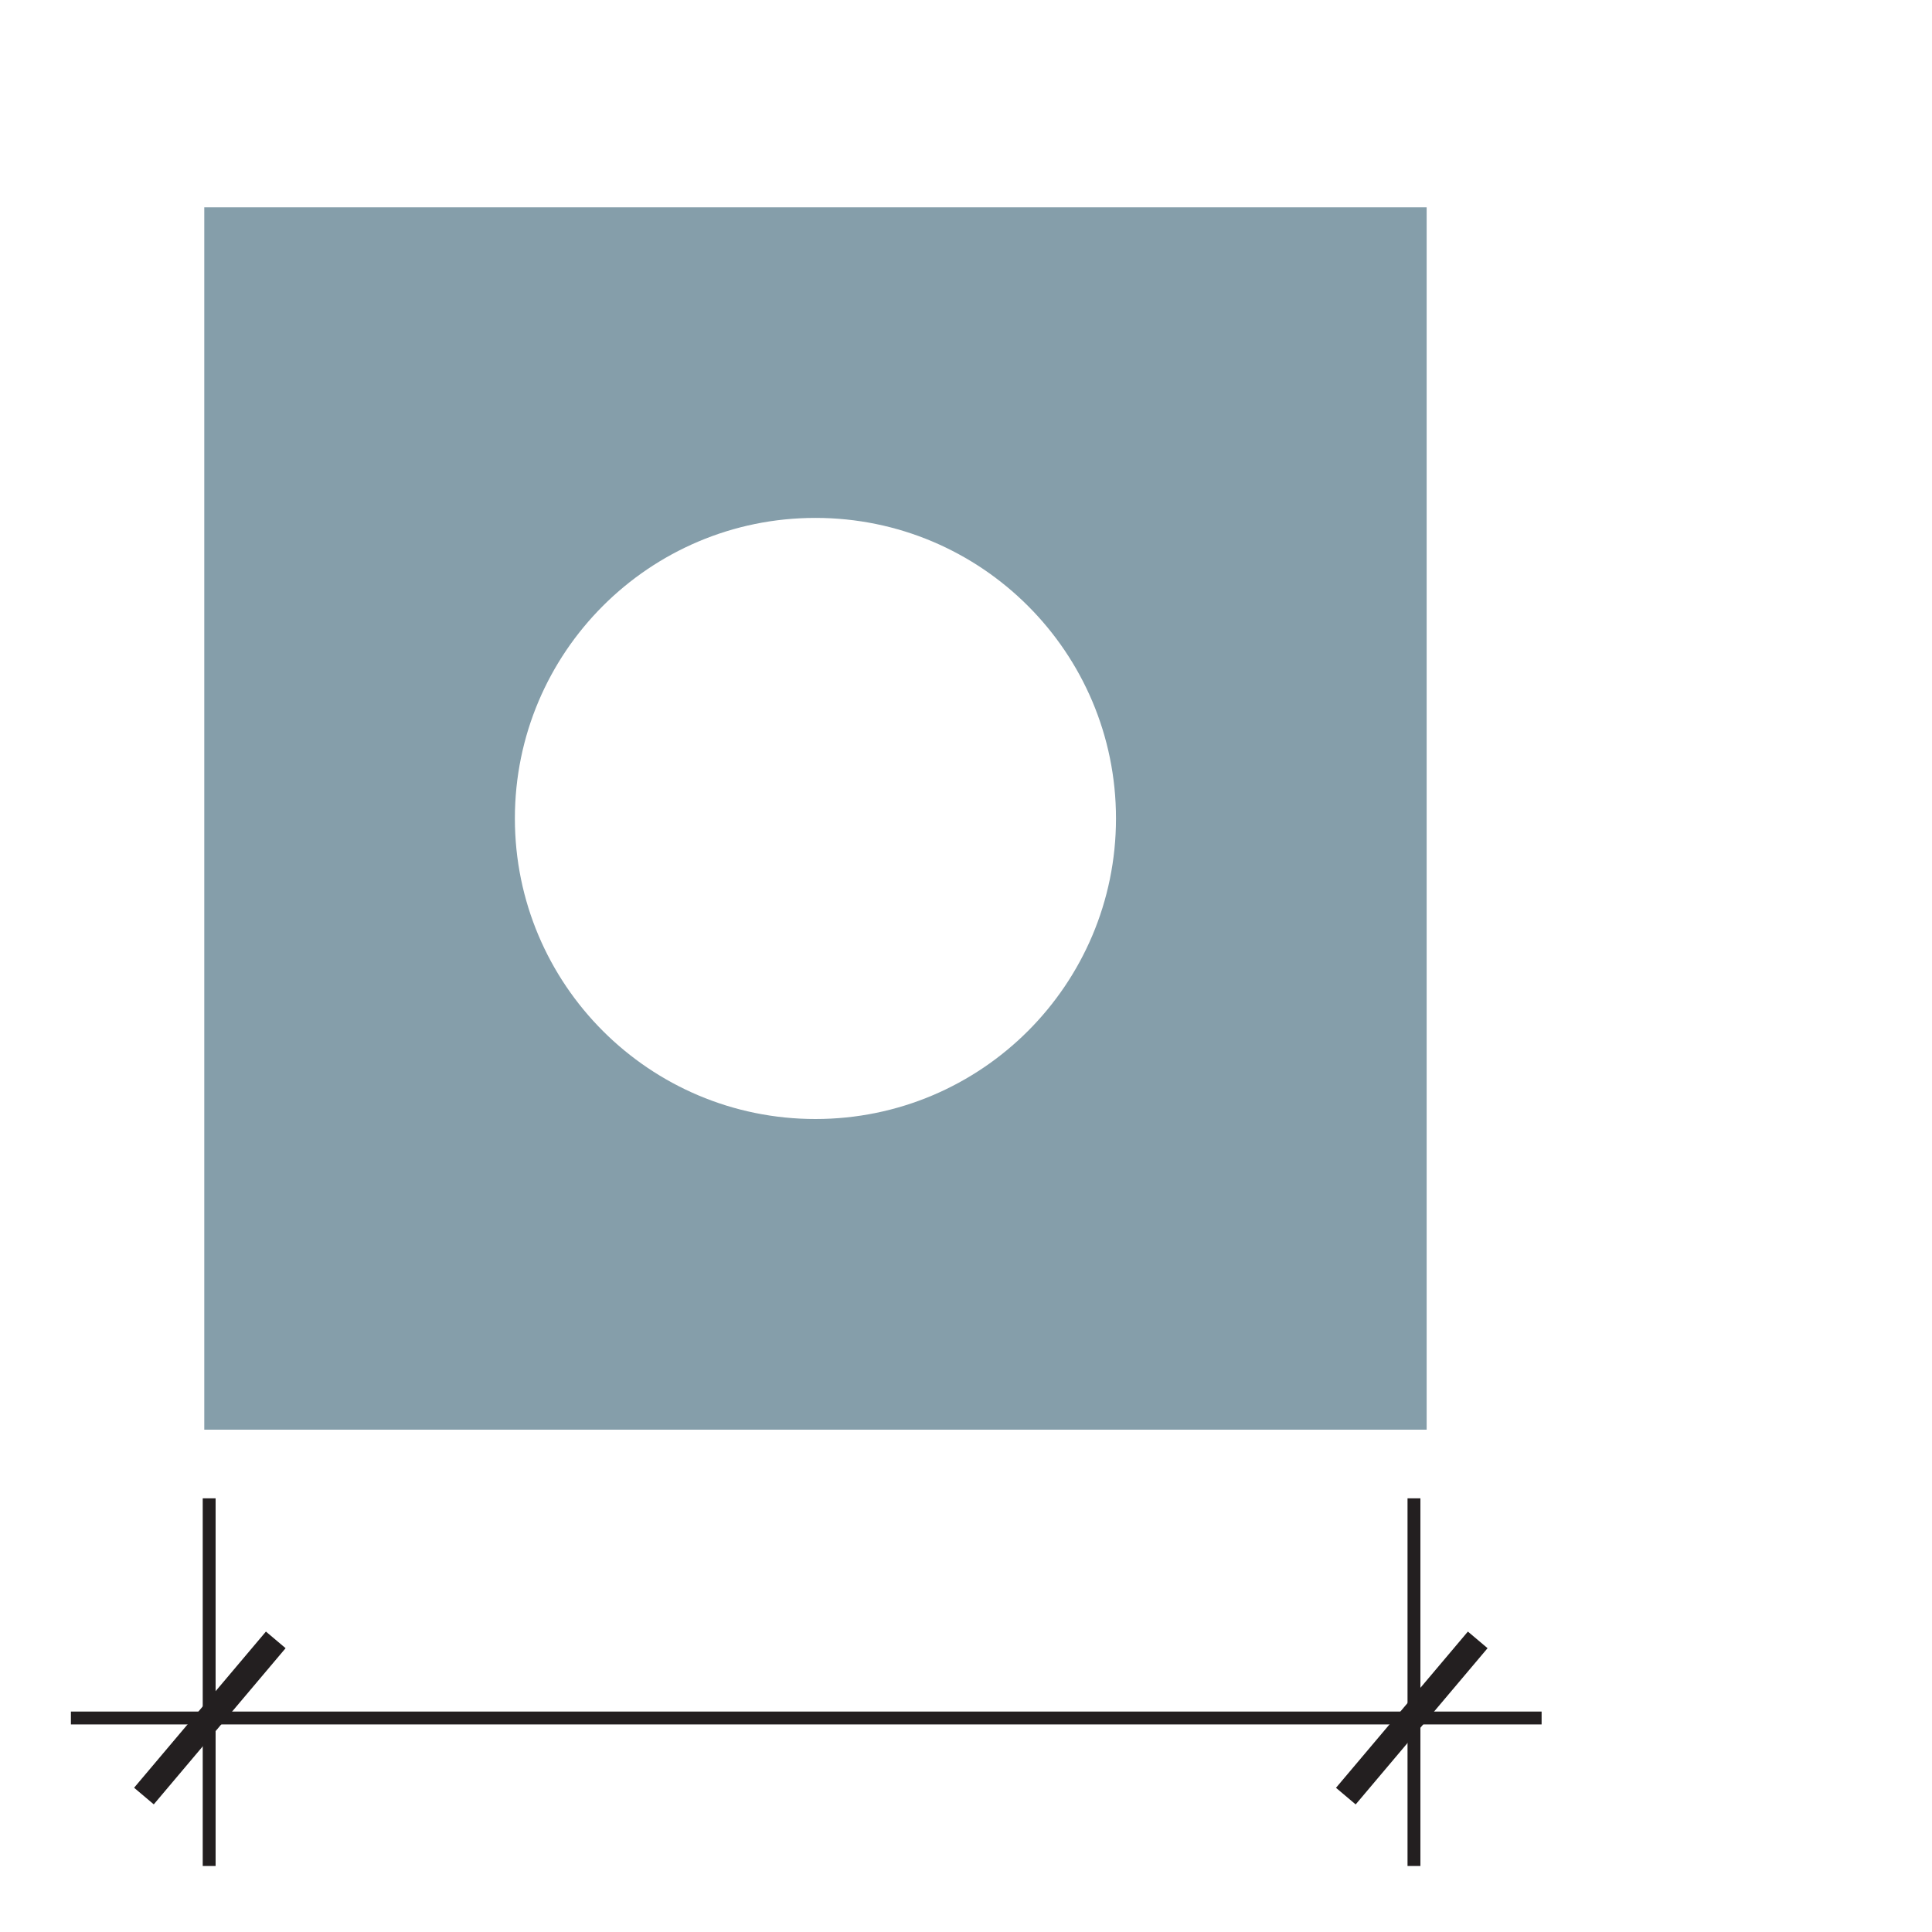 <?xml version="1.0" encoding="UTF-8"?><svg xmlns="http://www.w3.org/2000/svg" viewBox="0 0 300 300"><defs><style>.cls-1{stroke-width:2px;}.cls-1,.cls-2{fill:none;stroke:#231f20;stroke-miterlimit:10;}.cls-2{stroke-width:4px;}.cls-3{fill:#859eaa;}</style></defs><g id="parts"><path class="cls-3" d="M31.72,32.19v189.81h189.81V32.19H31.72ZM126.62,173.76c-25.77,0-46.67-20.89-46.67-46.67s20.89-46.67,46.67-46.67,46.67,20.89,46.67,46.67-20.89,46.67-46.67,46.67Z"/></g><g id="dims"><line class="cls-1" x1="219.56" y1="232.66" x2="219.56" y2="289.75"/><line class="cls-1" x1="32.48" y1="232.66" x2="32.48" y2="289.75"/><line class="cls-1" x1="239.38" y1="266.77" x2="11.01" y2="266.77"/><line class="cls-2" x1="229.46" y1="254.64" x2="208.98" y2="278.9"/><line class="cls-2" x1="42.82" y1="254.64" x2="22.35" y2="278.89"/></g></svg>